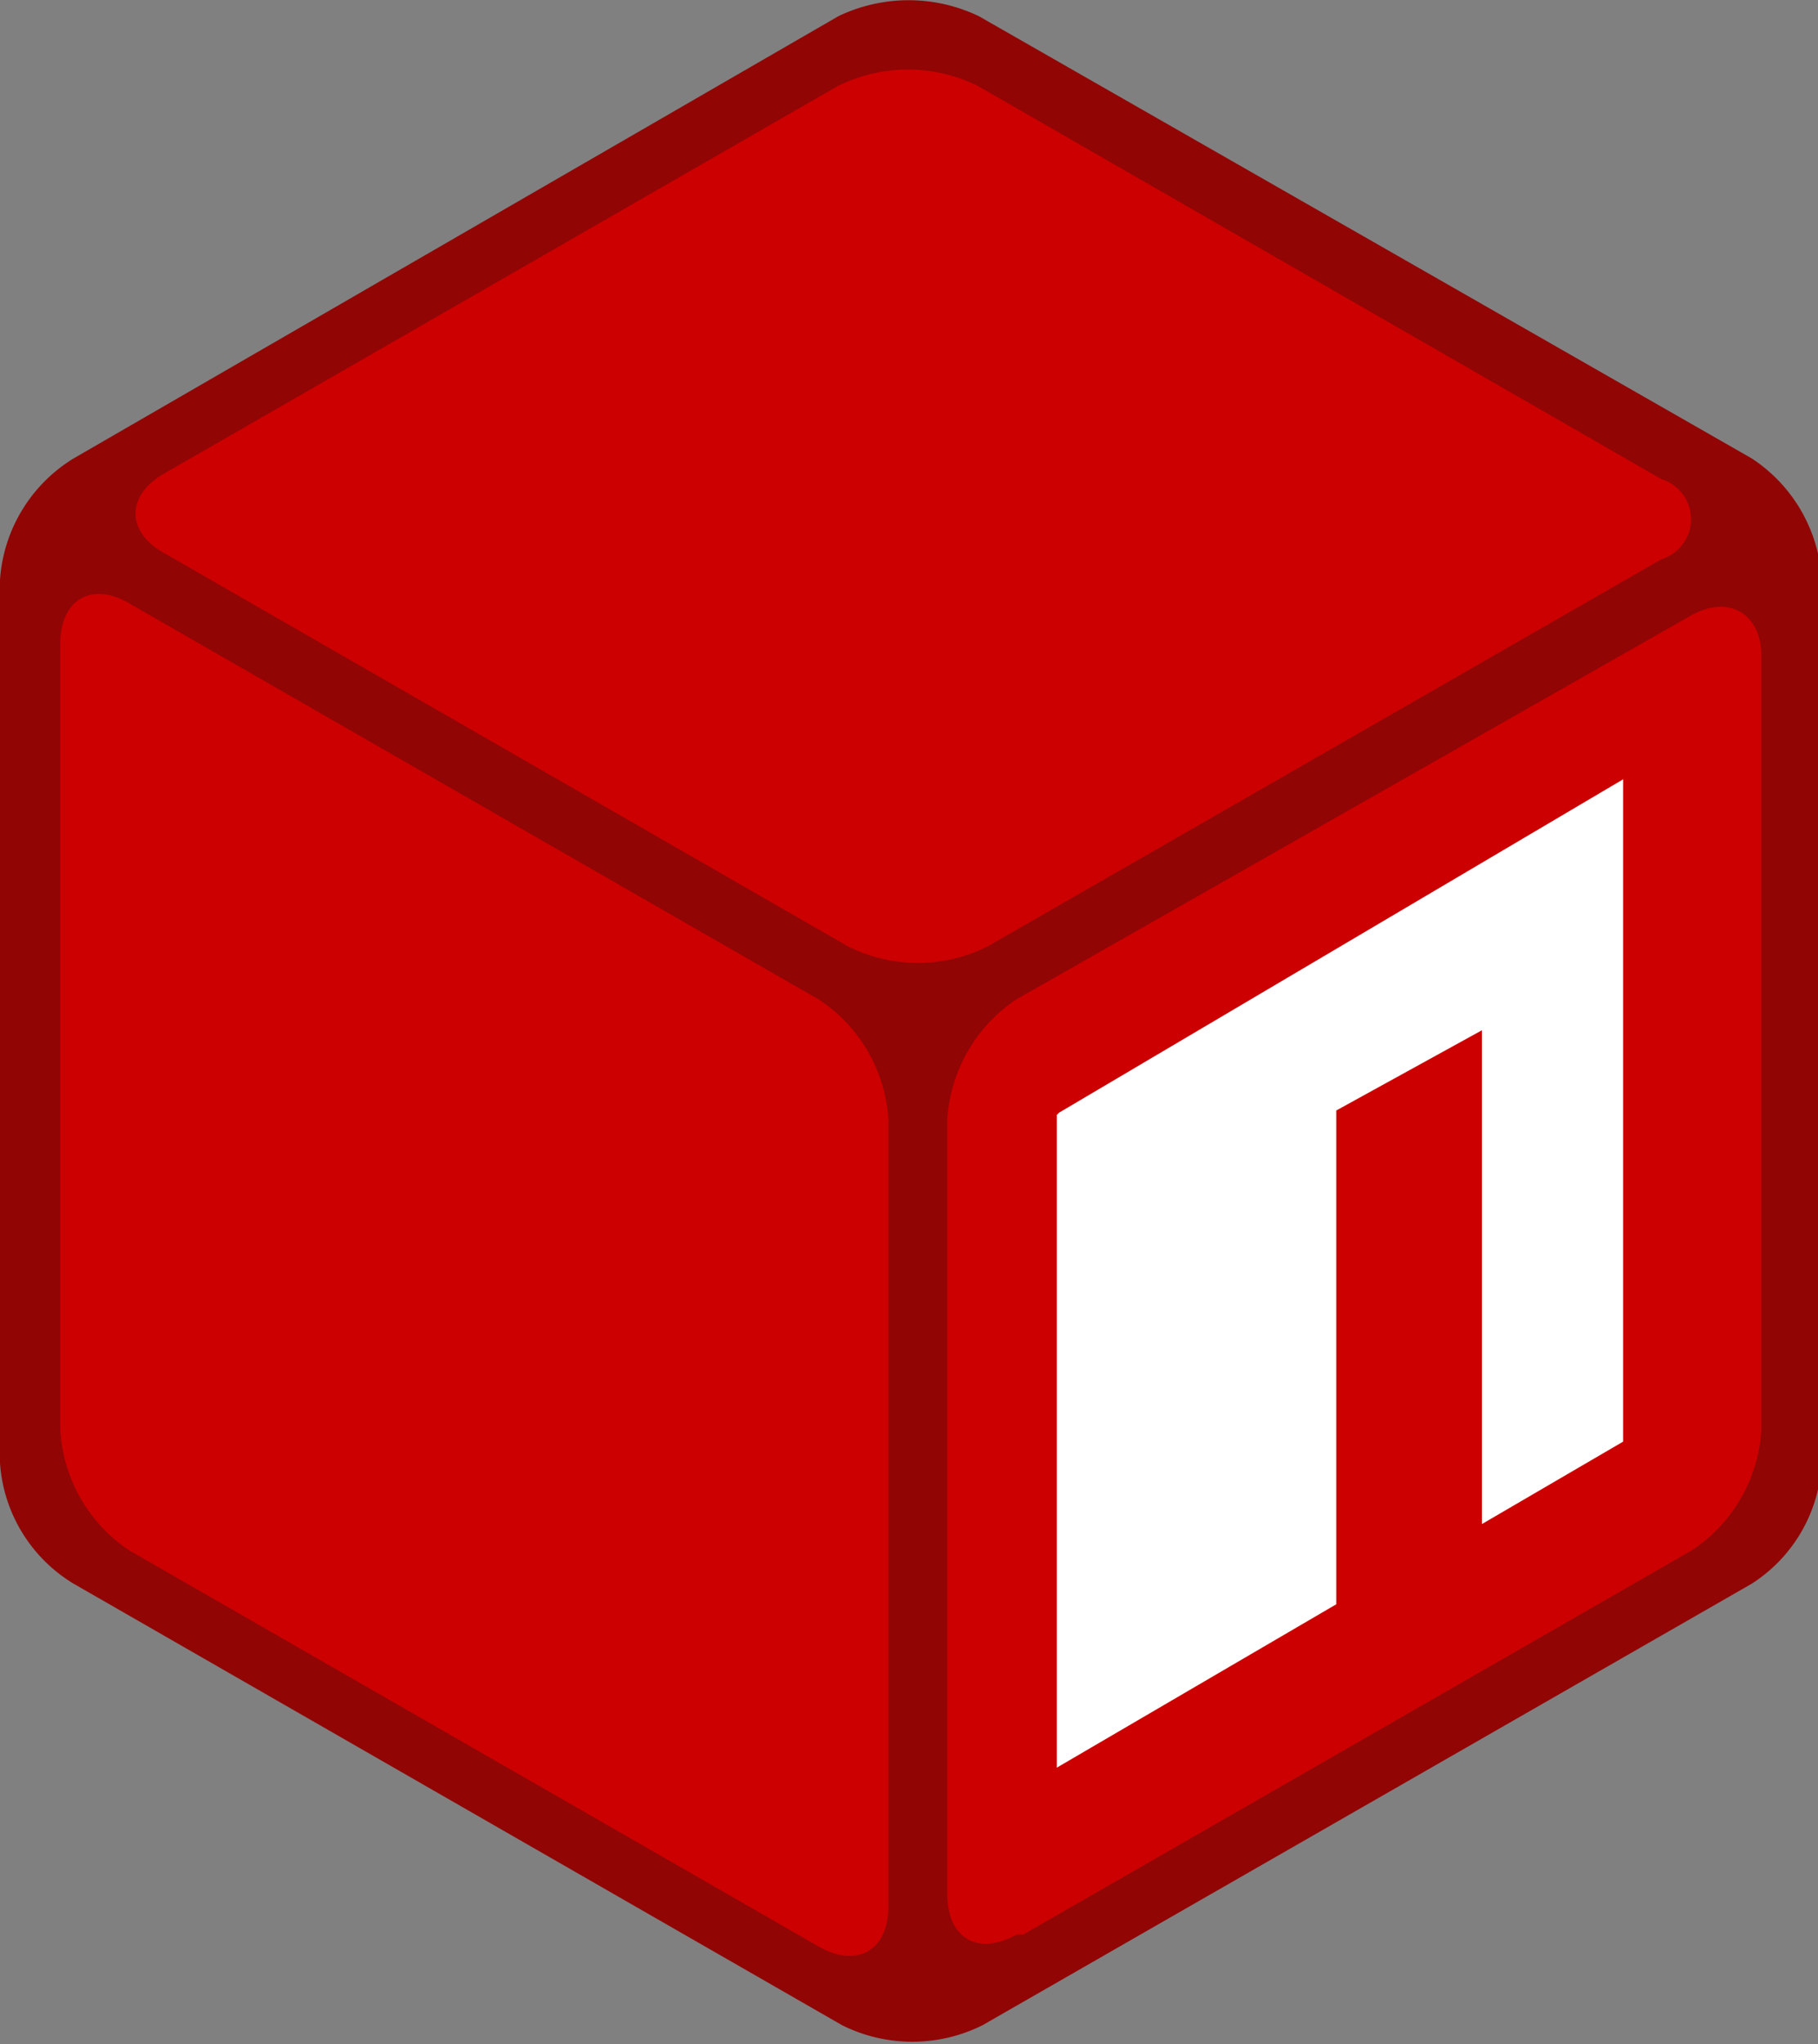 <svg xmlns="http://www.w3.org/2000/svg" viewBox="0 0 24.72 27.78">
  <rect x="0" y="0" width="24.72" height="27.78" fill="#808080" stroke="none"/>
  <title>npm</title>
  <g id="Layer_2" data-name="Layer 2">
    <g id="Layer_1-2" data-name="Layer 1">
      <g>
        <path d="M.76,7,12.56.12,24.36,7V20.73L12.56,27.6.76,20.73Z" style="fill: #c00"/>
        <path d="M12.89,13.86l11-6.32.44,12.73-11.42,6.9Z" style="fill: #fff"/>
        <path d="M24,7.15l0,13.5L12.55,27.29,12.5,14,24,7.15Zm-9.63,8,0,8.87,3.8-2.22V15.09L20.15,14v6.71l1.92-1.12v-9L14.4,15.12Z" style="fill: #c00"/>
        <path d="M13.31.22a2.21,2.21,0,0,0-1.91,0L1,6.23A2.1,2.1,0,0,0,0,7.88v12a2.08,2.08,0,0,0,1,1.64l10.45,6a2.14,2.14,0,0,0,1.91,0l10.46-6a2.07,2.07,0,0,0,.95-1.64v-12a2.11,2.11,0,0,0-.95-1.65L13.31.22Zm9.28,6.29a.57.57,0,0,1,0,1.09l-9.16,5.26a2.12,2.12,0,0,1-1.9,0L2.24,7.52c-.53-.29-.53-.79,0-1.09l9.15-5.26a2.14,2.14,0,0,1,1.91,0l9.29,5.34ZM.82,8.75c0-.61.43-.85.94-.55l9.37,5.38a2.1,2.1,0,0,1,.95,1.64V25.9c0,.61-.43.85-.95.55L1.76,21.07a2.11,2.11,0,0,1-.94-1.64V8.75Zm13,17.54c-.53.29-.94.05-.94-.56V15.22a2.12,2.12,0,0,1,.94-1.64L23,8.36c.53-.29.95,0,.95.55V19.43A2.11,2.11,0,0,1,23,21.07l-9.09,5.22Z" style="fill: #910505"/>
      </g>
    </g>
  </g>
</svg>
